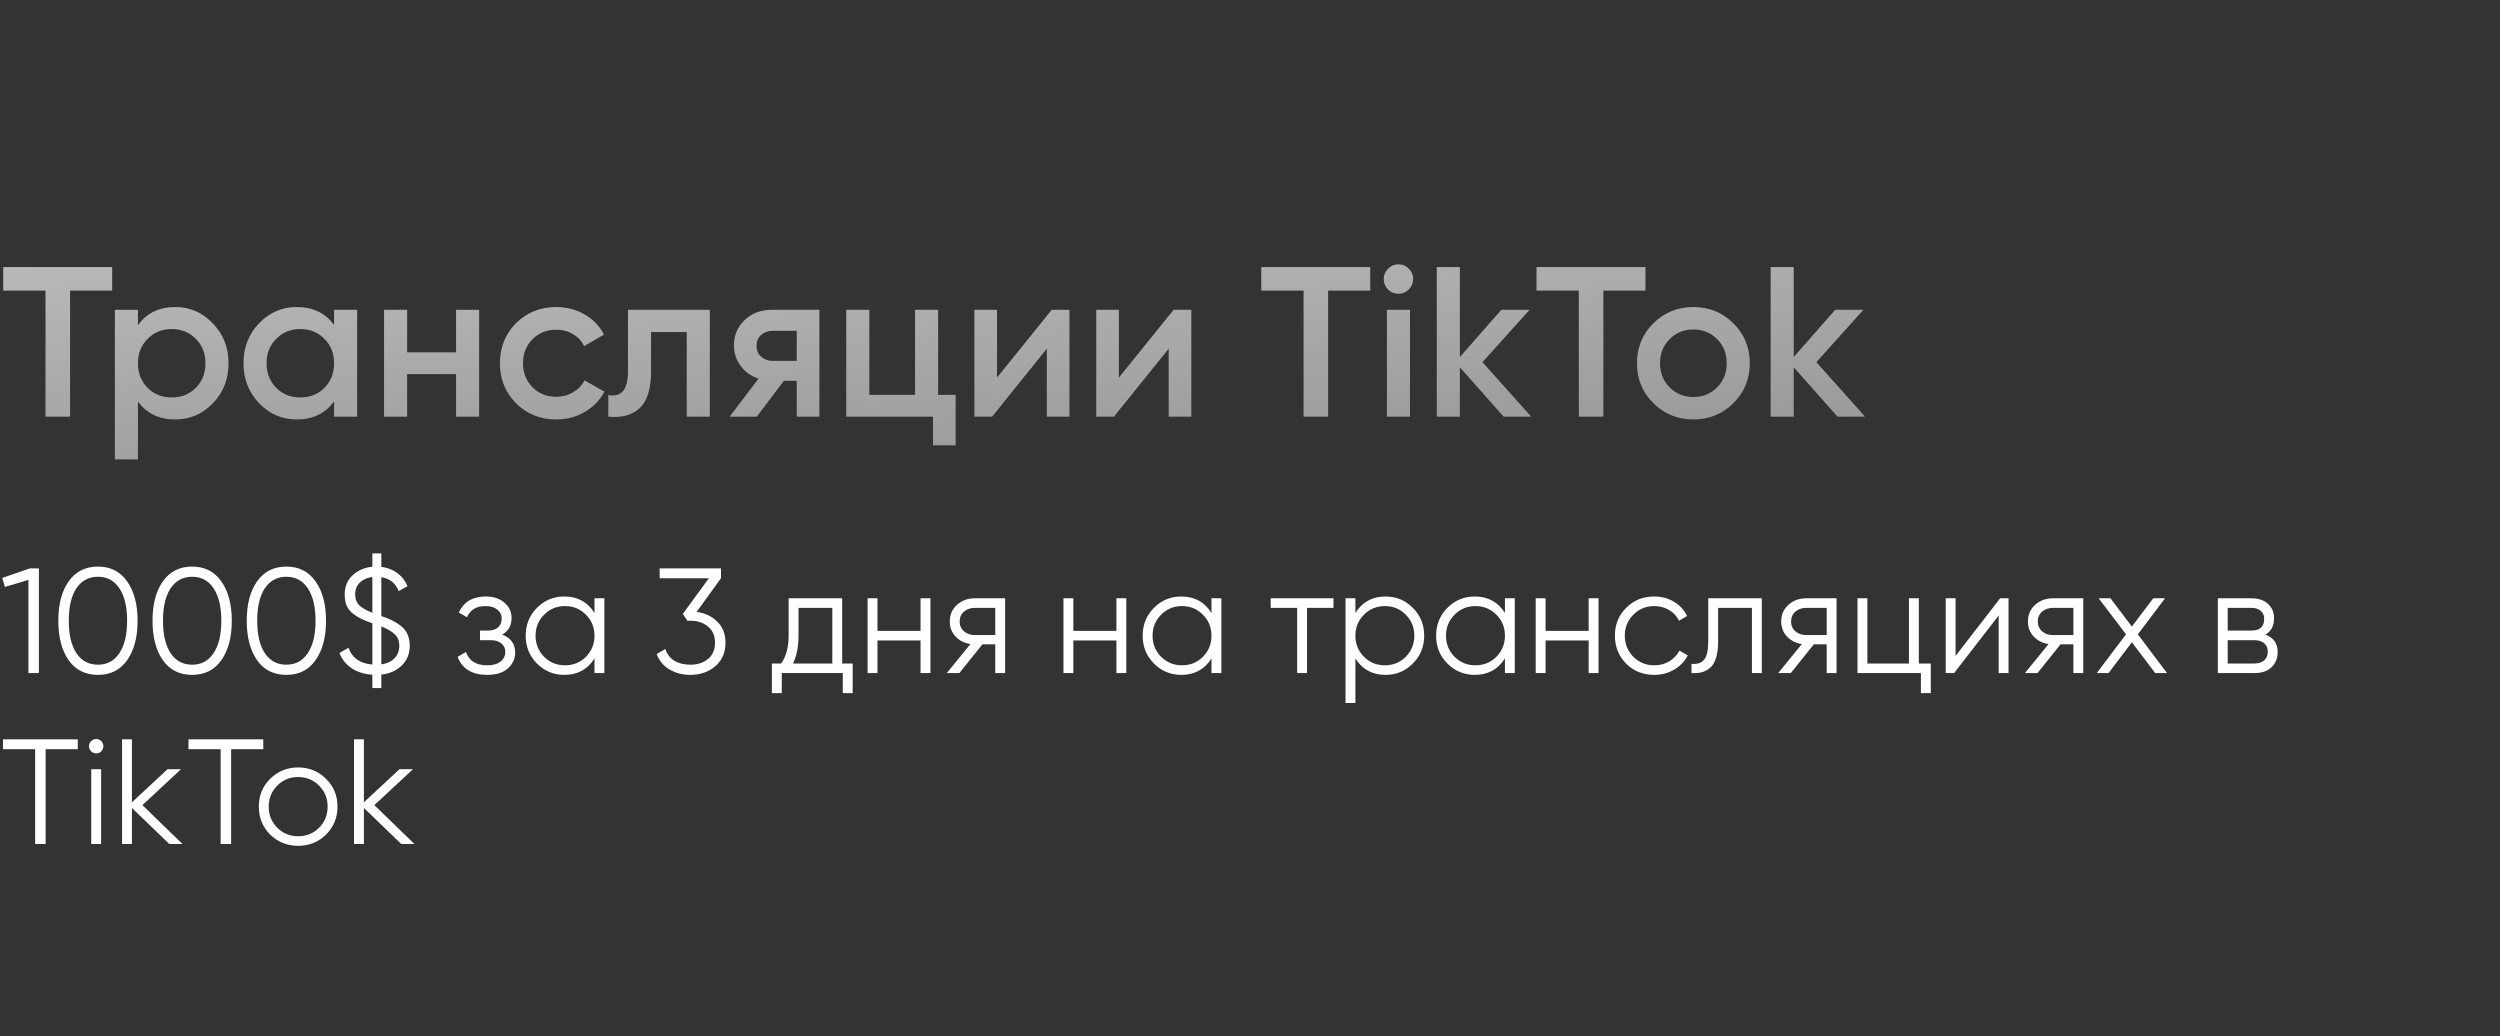 <?xml version="1.0" encoding="UTF-8"?> <svg xmlns="http://www.w3.org/2000/svg" width="234" height="97" viewBox="0 0 234 97" fill="none"><rect x="0" y="0" width="234" height="97" fill="#333333" stroke="none"/> <path d="M2.8 53.2H3.64V63H2.66V54.278L0.462 54.936L0.21 54.096L2.8 53.2ZM11.898 61.796C11.254 62.711 10.344 63.168 9.168 63.168C7.992 63.168 7.077 62.711 6.424 61.796C5.78 60.872 5.458 59.64 5.458 58.1C5.458 56.56 5.78 55.333 6.424 54.418C7.077 53.494 7.992 53.032 9.168 53.032C10.344 53.032 11.254 53.494 11.898 54.418C12.551 55.333 12.878 56.56 12.878 58.1C12.878 59.64 12.551 60.872 11.898 61.796ZM7.152 61.138C7.637 61.857 8.309 62.216 9.168 62.216C10.027 62.216 10.694 61.857 11.17 61.138C11.655 60.419 11.898 59.407 11.898 58.1C11.898 56.793 11.655 55.781 11.17 55.062C10.694 54.343 10.027 53.984 9.168 53.984C8.309 53.984 7.637 54.343 7.152 55.062C6.676 55.781 6.438 56.793 6.438 58.1C6.438 59.407 6.676 60.419 7.152 61.138ZM20.716 61.796C20.072 62.711 19.162 63.168 17.986 63.168C16.81 63.168 15.896 62.711 15.242 61.796C14.598 60.872 14.276 59.64 14.276 58.1C14.276 56.56 14.598 55.333 15.242 54.418C15.896 53.494 16.81 53.032 17.986 53.032C19.162 53.032 20.072 53.494 20.716 54.418C21.369 55.333 21.696 56.56 21.696 58.1C21.696 59.64 21.369 60.872 20.716 61.796ZM15.97 61.138C16.456 61.857 17.128 62.216 17.986 62.216C18.845 62.216 19.512 61.857 19.988 61.138C20.474 60.419 20.716 59.407 20.716 58.1C20.716 56.793 20.474 55.781 19.988 55.062C19.512 54.343 18.845 53.984 17.986 53.984C17.128 53.984 16.456 54.343 15.97 55.062C15.494 55.781 15.256 56.793 15.256 58.1C15.256 59.407 15.494 60.419 15.97 61.138ZM29.535 61.796C28.89 62.711 27.98 63.168 26.805 63.168C25.628 63.168 24.714 62.711 24.061 61.796C23.416 60.872 23.095 59.64 23.095 58.1C23.095 56.56 23.416 55.333 24.061 54.418C24.714 53.494 25.628 53.032 26.805 53.032C27.98 53.032 28.89 53.494 29.535 54.418C30.188 55.333 30.515 56.56 30.515 58.1C30.515 59.64 30.188 60.872 29.535 61.796ZM24.788 61.138C25.274 61.857 25.946 62.216 26.805 62.216C27.663 62.216 28.331 61.857 28.806 61.138C29.292 60.419 29.535 59.407 29.535 58.1C29.535 56.793 29.292 55.781 28.806 55.062C28.331 54.343 27.663 53.984 26.805 53.984C25.946 53.984 25.274 54.343 24.788 55.062C24.312 55.781 24.075 56.793 24.075 58.1C24.075 59.407 24.312 60.419 24.788 61.138ZM38.353 60.452C38.353 61.18 38.106 61.791 37.611 62.286C37.116 62.771 36.477 63.056 35.693 63.14V64.4H34.853V63.154C34.097 63.107 33.453 62.907 32.921 62.552C32.389 62.197 32.006 61.721 31.773 61.124L32.613 60.634C32.958 61.586 33.705 62.109 34.853 62.202V58.338C34.433 58.189 34.092 58.053 33.831 57.932C33.579 57.811 33.318 57.647 33.047 57.442C32.776 57.237 32.576 56.985 32.445 56.686C32.324 56.387 32.263 56.037 32.263 55.636C32.263 54.908 32.506 54.315 32.991 53.858C33.486 53.391 34.106 53.121 34.853 53.046V51.8H35.693V53.06C36.244 53.125 36.734 53.312 37.163 53.62C37.592 53.928 37.919 54.343 38.143 54.866L37.317 55.328C37.018 54.581 36.477 54.147 35.693 54.026V57.666C36.104 57.806 36.444 57.941 36.715 58.072C36.986 58.203 37.256 58.375 37.527 58.59C37.807 58.805 38.012 59.066 38.143 59.374C38.283 59.682 38.353 60.041 38.353 60.452ZM33.243 55.636C33.243 56.065 33.374 56.406 33.635 56.658C33.896 56.91 34.302 57.143 34.853 57.358V54.012C34.368 54.068 33.976 54.241 33.677 54.53C33.388 54.81 33.243 55.179 33.243 55.636ZM35.693 62.188C36.216 62.113 36.626 61.922 36.925 61.614C37.224 61.306 37.373 60.919 37.373 60.452C37.373 59.995 37.233 59.635 36.953 59.374C36.673 59.103 36.253 58.856 35.693 58.632V62.188ZM47.002 59.402C47.814 59.71 48.22 60.27 48.22 61.082C48.22 61.661 47.992 62.155 47.534 62.566C47.086 62.967 46.442 63.168 45.602 63.168C44.193 63.168 43.269 62.608 42.83 61.488L43.614 61.026C43.904 61.857 44.566 62.272 45.602 62.272C46.144 62.272 46.559 62.155 46.848 61.922C47.147 61.689 47.296 61.39 47.296 61.026C47.296 60.699 47.175 60.433 46.932 60.228C46.69 60.023 46.363 59.92 45.952 59.92H44.93V59.024H45.672C46.074 59.024 46.386 58.926 46.61 58.73C46.843 58.525 46.96 58.245 46.96 57.89C46.96 57.554 46.825 57.279 46.554 57.064C46.283 56.84 45.919 56.728 45.462 56.728C44.585 56.728 44.002 57.078 43.712 57.778L42.942 57.33C43.409 56.331 44.249 55.832 45.462 55.832C46.2 55.832 46.788 56.028 47.226 56.42C47.665 56.803 47.884 57.274 47.884 57.834C47.884 58.553 47.59 59.075 47.002 59.402ZM55.645 56H56.569V63H55.645V61.628C55.001 62.655 54.058 63.168 52.816 63.168C51.818 63.168 50.964 62.813 50.255 62.104C49.554 61.395 49.205 60.527 49.205 59.5C49.205 58.473 49.554 57.605 50.255 56.896C50.964 56.187 51.818 55.832 52.816 55.832C54.058 55.832 55.001 56.345 55.645 57.372V56ZM50.926 61.474C51.459 62.006 52.112 62.272 52.886 62.272C53.661 62.272 54.315 62.006 54.846 61.474C55.379 60.933 55.645 60.275 55.645 59.5C55.645 58.725 55.379 58.072 54.846 57.54C54.315 56.999 53.661 56.728 52.886 56.728C52.112 56.728 51.459 56.999 50.926 57.54C50.395 58.072 50.129 58.725 50.129 59.5C50.129 60.275 50.395 60.933 50.926 61.474ZM65.203 57.274C65.987 57.377 66.631 57.68 67.135 58.184C67.648 58.679 67.905 59.337 67.905 60.158C67.905 61.091 67.583 61.829 66.939 62.37C66.304 62.902 65.53 63.168 64.615 63.168C63.887 63.168 63.238 63 62.669 62.664C62.1 62.328 61.698 61.847 61.465 61.222L62.277 60.746C62.436 61.231 62.72 61.6 63.131 61.852C63.542 62.095 64.036 62.216 64.615 62.216C65.287 62.216 65.838 62.039 66.267 61.684C66.706 61.32 66.925 60.811 66.925 60.158C66.925 59.505 66.706 59.001 66.267 58.646C65.838 58.282 65.287 58.1 64.615 58.1V58.086L64.601 58.1H64.335L63.915 57.456L66.351 54.124H61.745V53.2H67.485V54.124L65.203 57.274ZM78.829 62.104H79.809V64.876H78.885V63H73.173V64.876H72.249V62.104H73.103C73.579 61.479 73.817 60.597 73.817 59.458V56H78.829V62.104ZM74.223 62.104H77.905V56.896H74.741V59.458C74.741 60.531 74.568 61.413 74.223 62.104ZM86.163 56H87.087V63H86.163V59.948H82.131V63H81.207V56H82.131V59.052H86.163V56ZM94.081 56V63H93.156V60.312H91.953L89.796 63H88.621L90.832 60.284C90.272 60.2 89.811 59.967 89.447 59.584C89.082 59.201 88.9 58.73 88.9 58.17C88.9 57.535 89.124 57.017 89.573 56.616C90.03 56.205 90.585 56 91.239 56H94.081ZM91.239 59.444H93.156V56.896H91.239C90.847 56.896 90.51 57.013 90.231 57.246C89.96 57.479 89.825 57.787 89.825 58.17C89.825 58.553 89.96 58.861 90.231 59.094C90.51 59.327 90.847 59.444 91.239 59.444ZM104.497 56H105.421V63H104.497V59.948H100.465V63H99.54V56H100.465V59.052H104.497V56ZM113.395 56H114.319V63H113.395V61.628C112.751 62.655 111.808 63.168 110.567 63.168C109.568 63.168 108.714 62.813 108.005 62.104C107.305 61.395 106.955 60.527 106.955 59.5C106.955 58.473 107.305 57.605 108.005 56.896C108.714 56.187 109.568 55.832 110.567 55.832C111.808 55.832 112.751 56.345 113.395 57.372V56ZM108.677 61.474C109.209 62.006 109.862 62.272 110.637 62.272C111.411 62.272 112.065 62.006 112.597 61.474C113.129 60.933 113.395 60.275 113.395 59.5C113.395 58.725 113.129 58.072 112.597 57.54C112.065 56.999 111.411 56.728 110.637 56.728C109.862 56.728 109.209 56.999 108.677 57.54C108.145 58.072 107.879 58.725 107.879 59.5C107.879 60.275 108.145 60.933 108.677 61.474ZM124.815 56V56.896H122.337V63H121.413V56.896H118.935V56H124.815ZM129.693 55.832C130.692 55.832 131.541 56.187 132.241 56.896C132.95 57.605 133.305 58.473 133.305 59.5C133.305 60.527 132.95 61.395 132.241 62.104C131.541 62.813 130.692 63.168 129.693 63.168C128.452 63.168 127.509 62.655 126.865 61.628V65.8H125.941V56H126.865V57.372C127.509 56.345 128.452 55.832 129.693 55.832ZM127.663 61.474C128.195 62.006 128.848 62.272 129.623 62.272C130.398 62.272 131.051 62.006 131.583 61.474C132.115 60.933 132.381 60.275 132.381 59.5C132.381 58.725 132.115 58.072 131.583 57.54C131.051 56.999 130.398 56.728 129.623 56.728C128.848 56.728 128.195 56.999 127.663 57.54C127.131 58.072 126.865 58.725 126.865 59.5C126.865 60.275 127.131 60.933 127.663 61.474ZM140.861 56H141.785V63H140.861V61.628C140.217 62.655 139.275 63.168 138.033 63.168C137.035 63.168 136.181 62.813 135.471 62.104C134.771 61.395 134.421 60.527 134.421 59.5C134.421 58.473 134.771 57.605 135.471 56.896C136.181 56.187 137.035 55.832 138.033 55.832C139.275 55.832 140.217 56.345 140.861 57.372V56ZM136.143 61.474C136.675 62.006 137.329 62.272 138.103 62.272C138.878 62.272 139.531 62.006 140.063 61.474C140.595 60.933 140.861 60.275 140.861 59.5C140.861 58.725 140.595 58.072 140.063 57.54C139.531 56.999 138.878 56.728 138.103 56.728C137.329 56.728 136.675 56.999 136.143 57.54C135.611 58.072 135.345 58.725 135.345 59.5C135.345 60.275 135.611 60.933 136.143 61.474ZM148.698 56H149.622V63H148.698V59.948H144.666V63H143.742V56H144.666V59.052H148.698V56ZM154.838 63.168C153.783 63.168 152.906 62.818 152.206 62.118C151.506 61.409 151.156 60.536 151.156 59.5C151.156 58.464 151.506 57.596 152.206 56.896C152.906 56.187 153.783 55.832 154.838 55.832C155.528 55.832 156.149 56 156.7 56.336C157.25 56.663 157.652 57.106 157.904 57.666L157.148 58.1C156.961 57.68 156.658 57.349 156.238 57.106C155.827 56.854 155.36 56.728 154.838 56.728C154.063 56.728 153.41 56.999 152.878 57.54C152.346 58.072 152.08 58.725 152.08 59.5C152.08 60.275 152.346 60.933 152.878 61.474C153.41 62.006 154.063 62.272 154.838 62.272C155.36 62.272 155.827 62.151 156.238 61.908C156.648 61.656 156.97 61.32 157.204 60.9L157.974 61.348C157.684 61.908 157.26 62.351 156.7 62.678C156.14 63.005 155.519 63.168 154.838 63.168ZM164.904 56V63H163.98V56.896H160.816V60.018C160.816 61.185 160.592 61.987 160.144 62.426C159.705 62.865 159.098 63.056 158.324 63V62.132C158.856 62.188 159.248 62.062 159.5 61.754C159.761 61.446 159.892 60.867 159.892 60.018V56H164.904ZM171.901 56V63H170.977V60.312H169.773L167.617 63H166.441L168.653 60.284C168.093 60.2 167.631 59.967 167.267 59.584C166.903 59.201 166.721 58.73 166.721 58.17C166.721 57.535 166.945 57.017 167.393 56.616C167.85 56.205 168.406 56 169.059 56H171.901ZM169.059 59.444H170.977V56.896H169.059C168.667 56.896 168.331 57.013 168.051 57.246C167.78 57.479 167.645 57.787 167.645 58.17C167.645 58.553 167.78 58.861 168.051 59.094C168.331 59.327 168.667 59.444 169.059 59.444ZM179.601 62.104H180.721V64.876H179.797V63H173.861V56H174.785V62.104H178.677V56H179.601V62.104ZM187.215 56H187.999V63H187.075V57.61L182.903 63H182.119V56H183.043V61.39L187.215 56ZM194.993 56V63H194.069V60.312H192.865L190.709 63H189.533L191.745 60.284C191.185 60.2 190.723 59.967 190.359 59.584C189.995 59.201 189.813 58.73 189.813 58.17C189.813 57.535 190.037 57.017 190.485 56.616C190.942 56.205 191.497 56 192.151 56H194.993ZM192.151 59.444H194.069V56.896H192.151C191.759 56.896 191.423 57.013 191.143 57.246C190.872 57.479 190.737 57.787 190.737 58.17C190.737 58.553 190.872 58.861 191.143 59.094C191.423 59.327 191.759 59.444 192.151 59.444ZM202.833 63H201.727L199.543 60.116L197.359 63H196.253L198.997 59.374L196.435 56H197.541L199.543 58.646L201.545 56H202.651L200.103 59.374L202.833 63ZM212.041 59.402C212.807 59.682 213.189 60.228 213.189 61.04C213.189 61.609 212.998 62.081 212.615 62.454C212.242 62.818 211.701 63 210.991 63H207.589V56H210.711C211.393 56 211.92 56.177 212.293 56.532C212.667 56.877 212.853 57.325 212.853 57.876C212.853 58.576 212.583 59.085 212.041 59.402ZM210.711 56.896H208.513V59.024H210.711C211.523 59.024 211.929 58.66 211.929 57.932C211.929 57.605 211.822 57.353 211.607 57.176C211.402 56.989 211.103 56.896 210.711 56.896ZM210.991 62.104C211.402 62.104 211.715 62.006 211.929 61.81C212.153 61.614 212.265 61.339 212.265 60.984C212.265 60.657 212.153 60.401 211.929 60.214C211.715 60.018 211.402 59.92 210.991 59.92H208.513V62.104H210.991ZM7.28 69.2V70.124H4.27V79H3.29V70.124H0.28V69.2H7.28ZM9.479 70.32C9.348 70.451 9.189 70.516 9.003 70.516C8.816 70.516 8.657 70.451 8.527 70.32C8.396 70.189 8.331 70.031 8.331 69.844C8.331 69.657 8.396 69.499 8.527 69.368C8.657 69.237 8.816 69.172 9.003 69.172C9.189 69.172 9.348 69.237 9.479 69.368C9.609 69.499 9.675 69.657 9.675 69.844C9.675 70.031 9.609 70.189 9.479 70.32ZM8.541 79V72H9.465V79H8.541ZM17.081 79H15.849L12.349 75.626V79H11.425V69.2H12.349V75.094L15.681 72H16.941L13.329 75.36L17.081 79ZM24.643 69.2V70.124H21.633V79H20.653V70.124H17.643V69.2H24.643ZM30.512 78.118C29.803 78.818 28.935 79.168 27.908 79.168C26.881 79.168 26.009 78.818 25.29 78.118C24.581 77.409 24.226 76.536 24.226 75.5C24.226 74.464 24.581 73.596 25.29 72.896C26.009 72.187 26.881 71.832 27.908 71.832C28.935 71.832 29.803 72.187 30.512 72.896C31.231 73.596 31.59 74.464 31.59 75.5C31.59 76.536 31.231 77.409 30.512 78.118ZM25.948 77.474C26.48 78.006 27.133 78.272 27.908 78.272C28.683 78.272 29.336 78.006 29.868 77.474C30.4 76.933 30.666 76.275 30.666 75.5C30.666 74.725 30.4 74.072 29.868 73.54C29.336 72.999 28.683 72.728 27.908 72.728C27.133 72.728 26.48 72.999 25.948 73.54C25.416 74.072 25.15 74.725 25.15 75.5C25.15 76.275 25.416 76.933 25.948 77.474ZM38.792 79H37.56L34.06 75.626V79H33.136V69.2H34.06V75.094L37.392 72H38.652L35.04 75.36L38.792 79Z" fill="white"></path> <path d="M10.5 25V27.2H6.56V39H4.26V27.2H0.3V25H10.5ZM16.412 28.74C17.785 28.74 18.959 29.253 19.932 30.28C20.905 31.293 21.392 32.533 21.392 34C21.392 35.48 20.905 36.727 19.932 37.74C18.959 38.753 17.785 39.26 16.412 39.26C14.892 39.26 13.726 38.7 12.912 37.58V43H10.752V29H12.912V30.44C13.726 29.307 14.892 28.74 16.412 28.74ZM13.812 36.3C14.412 36.9 15.165 37.2 16.072 37.2C16.979 37.2 17.732 36.9 18.332 36.3C18.932 35.687 19.232 34.92 19.232 34C19.232 33.08 18.932 32.32 18.332 31.72C17.732 31.107 16.979 30.8 16.072 30.8C15.165 30.8 14.412 31.107 13.812 31.72C13.212 32.32 12.912 33.08 12.912 34C12.912 34.92 13.212 35.687 13.812 36.3ZM31.27 29H33.43V39H31.27V37.56C30.456 38.693 29.29 39.26 27.77 39.26C26.396 39.26 25.223 38.753 24.25 37.74C23.276 36.713 22.79 35.467 22.79 34C22.79 32.52 23.276 31.273 24.25 30.26C25.223 29.247 26.396 28.74 27.77 28.74C29.29 28.74 30.456 29.3 31.27 30.42V29ZM25.85 36.3C26.45 36.9 27.203 37.2 28.11 37.2C29.017 37.2 29.77 36.9 30.37 36.3C30.97 35.687 31.27 34.92 31.27 34C31.27 33.08 30.97 32.32 30.37 31.72C29.77 31.107 29.017 30.8 28.11 30.8C27.203 30.8 26.45 31.107 25.85 31.72C25.25 32.32 24.95 33.08 24.95 34C24.95 34.92 25.25 35.687 25.85 36.3ZM42.688 29H44.847V39H42.688V35.02H38.108V39H35.947V29H38.108V32.98H42.688V29ZM52.074 39.26C50.567 39.26 49.307 38.753 48.294 37.74C47.294 36.727 46.794 35.48 46.794 34C46.794 32.507 47.294 31.26 48.294 30.26C49.307 29.247 50.567 28.74 52.074 28.74C53.047 28.74 53.934 28.973 54.734 29.44C55.534 29.907 56.134 30.533 56.534 31.32L54.674 32.4C54.447 31.92 54.1 31.547 53.634 31.28C53.18 31 52.654 30.86 52.054 30.86C51.174 30.86 50.434 31.16 49.834 31.76C49.247 32.36 48.954 33.107 48.954 34C48.954 34.893 49.247 35.64 49.834 36.24C50.434 36.84 51.174 37.14 52.054 37.14C52.64 37.14 53.167 37 53.634 36.72C54.114 36.44 54.474 36.067 54.714 35.6L56.574 36.66C56.147 37.46 55.534 38.093 54.734 38.56C53.934 39.027 53.047 39.26 52.074 39.26ZM66.438 29V39H64.278V31.08H60.938V34.8C60.938 36.387 60.592 37.513 59.898 38.18C59.205 38.847 58.218 39.12 56.938 39V36.98C57.552 37.087 58.012 36.96 58.318 36.6C58.625 36.24 58.778 35.607 58.778 34.7V29H66.438ZM76.695 29V39H74.575V35.64H73.375L70.835 39H68.295L70.995 35.44C70.302 35.213 69.742 34.813 69.315 34.24C68.902 33.667 68.695 33.027 68.695 32.32C68.695 31.4 69.022 30.62 69.675 29.98C70.342 29.327 71.195 29 72.235 29H76.695ZM72.355 33.78H74.575V30.96H72.355C71.915 30.96 71.549 31.087 71.255 31.34C70.962 31.593 70.815 31.94 70.815 32.38C70.815 32.807 70.962 33.147 71.255 33.4C71.549 33.653 71.915 33.78 72.355 33.78ZM87.809 36.96H89.449V41.68H87.329V39H79.209V29H81.369V36.96H85.649V29H87.809V36.96ZM98.441 29H100.101V39H97.981V32.64L92.861 39H91.201V29H93.321V35.34L98.441 29ZM109.848 29H111.508V39H109.388V32.64L104.268 39H102.608V29H104.728V35.34L109.848 29ZM128.254 25V27.2H124.314V39H122.014V27.2H118.054V25H128.254ZM131.855 27.1C131.588 27.367 131.268 27.5 130.895 27.5C130.521 27.5 130.195 27.367 129.915 27.1C129.648 26.82 129.515 26.493 129.515 26.12C129.515 25.747 129.648 25.427 129.915 25.16C130.181 24.88 130.508 24.74 130.895 24.74C131.281 24.74 131.608 24.88 131.875 25.16C132.141 25.427 132.275 25.747 132.275 26.12C132.275 26.493 132.135 26.82 131.855 27.1ZM129.815 39V29H131.975V39H129.815ZM143.323 39H140.743L136.643 34.38V39H134.483V25H136.643V33.42L140.523 29H143.163L138.763 33.9L143.323 39ZM154.016 25V27.2H150.076V39H147.776V27.2H143.816V25H154.016ZM158.5 39.26C157.033 39.26 155.786 38.753 154.76 37.74C153.733 36.727 153.22 35.48 153.22 34C153.22 32.52 153.733 31.273 154.76 30.26C155.786 29.247 157.033 28.74 158.5 28.74C159.98 28.74 161.226 29.247 162.24 30.26C163.266 31.273 163.78 32.52 163.78 34C163.78 35.48 163.266 36.727 162.24 37.74C161.226 38.753 159.98 39.26 158.5 39.26ZM156.28 36.26C156.88 36.86 157.62 37.16 158.5 37.16C159.38 37.16 160.12 36.86 160.72 36.26C161.32 35.66 161.62 34.907 161.62 34C161.62 33.093 161.32 32.34 160.72 31.74C160.12 31.14 159.38 30.84 158.5 30.84C157.62 30.84 156.88 31.14 156.28 31.74C155.68 32.34 155.38 33.093 155.38 34C155.38 34.907 155.68 35.66 156.28 36.26ZM174.573 39H171.993L167.893 34.38V39H165.733V25H167.893V33.42L171.773 29H174.413L170.013 33.9L174.573 39Z" fill="url(#paint0_linear_2018_201)"></path> <defs> <linearGradient id="paint0_linear_2018_201" x1="104.911" y1="-38.145" x2="114.78" y2="126.282" gradientUnits="userSpaceOnUse"> <stop stop-color="white"></stop> <stop offset="1" stop-color="white" stop-opacity="0"></stop> </linearGradient> </defs> </svg> 